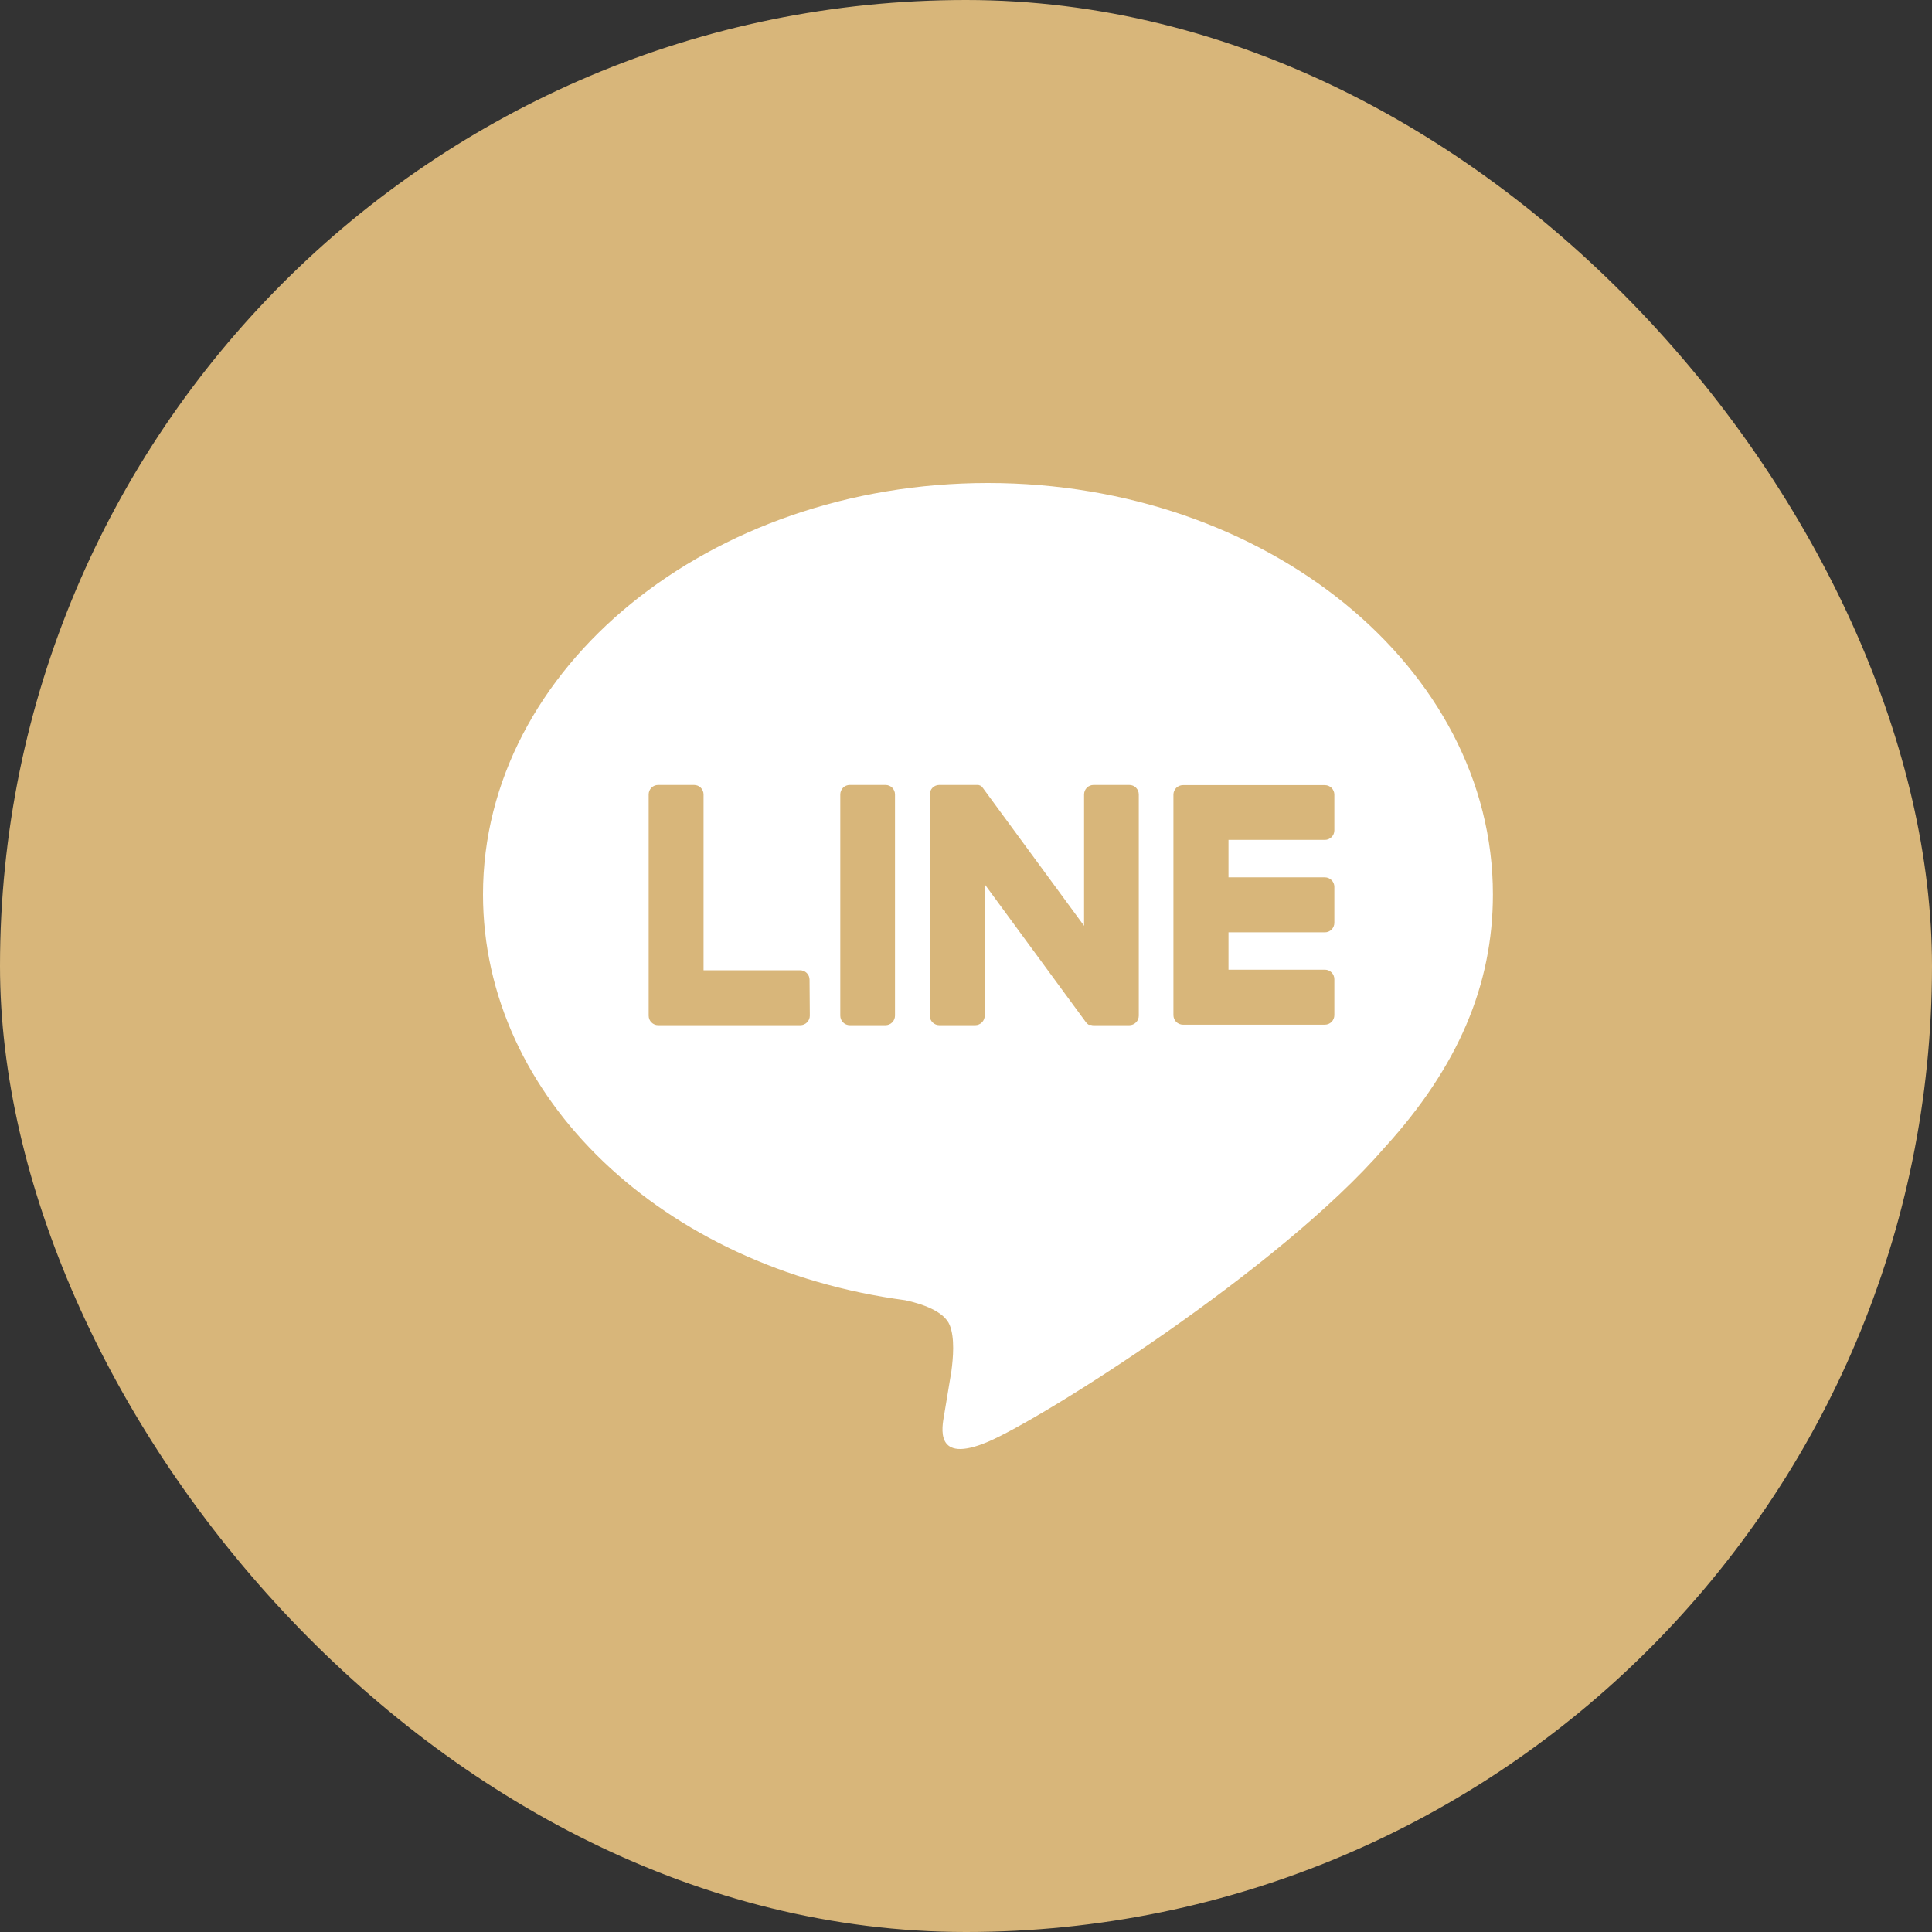 <svg width="44" height="44" viewBox="0 0 44 44" fill="none" xmlns="http://www.w3.org/2000/svg">
<rect x="0" y="0" width="44" height="44" fill="#333333" stroke="none"/>
<rect width="44" height="44" rx="22" fill="#D8B67A"/>
<g clip-path="url(#clip0_345_5538)">
<path d="M34 20.369C34 15.203 28.841 11 22.5 11C16.159 11 11 15.203 11 20.369C11 25 15.096 28.878 20.618 29.612C20.992 29.693 21.502 29.86 21.63 30.181C21.747 30.472 21.707 30.93 21.668 31.225C21.668 31.225 21.533 32.039 21.504 32.213C21.453 32.504 21.272 33.355 22.5 32.836C23.728 32.316 29.123 28.921 31.535 26.133C33.205 24.298 34 22.437 34 20.369ZM18.443 23.131C18.443 23.189 18.42 23.244 18.38 23.284C18.339 23.325 18.284 23.348 18.227 23.348H14.988C14.931 23.348 14.876 23.325 14.836 23.284C14.795 23.244 14.773 23.189 14.773 23.131V18.093C14.773 18.036 14.795 17.981 14.836 17.94C14.876 17.899 14.931 17.877 14.988 17.877H15.807C15.865 17.877 15.919 17.899 15.96 17.94C16 17.981 16.023 18.036 16.023 18.093V22.097H18.222C18.279 22.097 18.334 22.12 18.374 22.16C18.415 22.201 18.437 22.256 18.437 22.313L18.443 23.131ZM20.383 23.131C20.383 23.189 20.36 23.244 20.32 23.284C20.279 23.325 20.225 23.348 20.167 23.348H19.353C19.295 23.348 19.241 23.325 19.2 23.284C19.16 23.244 19.137 23.189 19.137 23.131V18.093C19.137 18.036 19.16 17.981 19.2 17.94C19.241 17.899 19.295 17.877 19.353 17.877H20.167C20.225 17.877 20.279 17.899 20.32 17.94C20.36 17.981 20.383 18.036 20.383 18.093V23.131ZM25.935 23.131C25.935 23.189 25.913 23.244 25.872 23.284C25.832 23.325 25.777 23.348 25.72 23.348H24.905C24.885 23.348 24.866 23.345 24.848 23.339H24.833H24.825H24.814H24.803H24.797L24.784 23.331C24.762 23.317 24.743 23.298 24.728 23.276L22.426 20.139V23.131C22.426 23.189 22.403 23.244 22.363 23.284C22.322 23.325 22.267 23.348 22.21 23.348H21.391C21.334 23.348 21.279 23.325 21.238 23.284C21.198 23.244 21.175 23.189 21.175 23.131V18.093C21.175 18.036 21.198 17.981 21.238 17.94C21.279 17.899 21.334 17.877 21.391 17.877H22.234H22.242H22.255H22.264H22.277H22.284L22.297 17.883H22.304L22.316 17.89H22.323L22.334 17.897H22.34L22.352 17.908L22.365 17.922L22.384 17.945L24.689 21.085V18.093C24.689 18.036 24.712 17.981 24.752 17.94C24.793 17.899 24.848 17.877 24.905 17.877H25.72C25.777 17.877 25.832 17.899 25.872 17.94C25.913 17.981 25.935 18.036 25.935 18.093V23.131ZM30.389 18.911C30.389 18.969 30.366 19.024 30.326 19.064C30.285 19.105 30.231 19.128 30.174 19.128H27.978V19.981H30.174C30.231 19.981 30.285 20.004 30.326 20.045C30.366 20.085 30.389 20.14 30.389 20.198V21.017C30.389 21.074 30.366 21.129 30.326 21.17C30.285 21.21 30.231 21.233 30.174 21.233H27.978V22.084H30.174C30.231 22.084 30.285 22.107 30.326 22.147C30.366 22.188 30.389 22.243 30.389 22.3V23.119C30.389 23.177 30.366 23.232 30.326 23.273C30.285 23.313 30.231 23.336 30.174 23.336H26.94C26.883 23.336 26.828 23.313 26.787 23.273C26.747 23.232 26.724 23.177 26.724 23.119V18.097C26.724 18.04 26.747 17.985 26.787 17.944C26.828 17.904 26.883 17.881 26.94 17.881H30.174C30.231 17.881 30.285 17.904 30.326 17.944C30.366 17.985 30.389 18.04 30.389 18.097V18.911Z" fill="white"/>
</g>
<defs>
<clipPath id="clip0_345_5538">
<rect width="23" height="22" fill="white" transform="translate(11 11)"/>
</clipPath>
</defs>
</svg>
